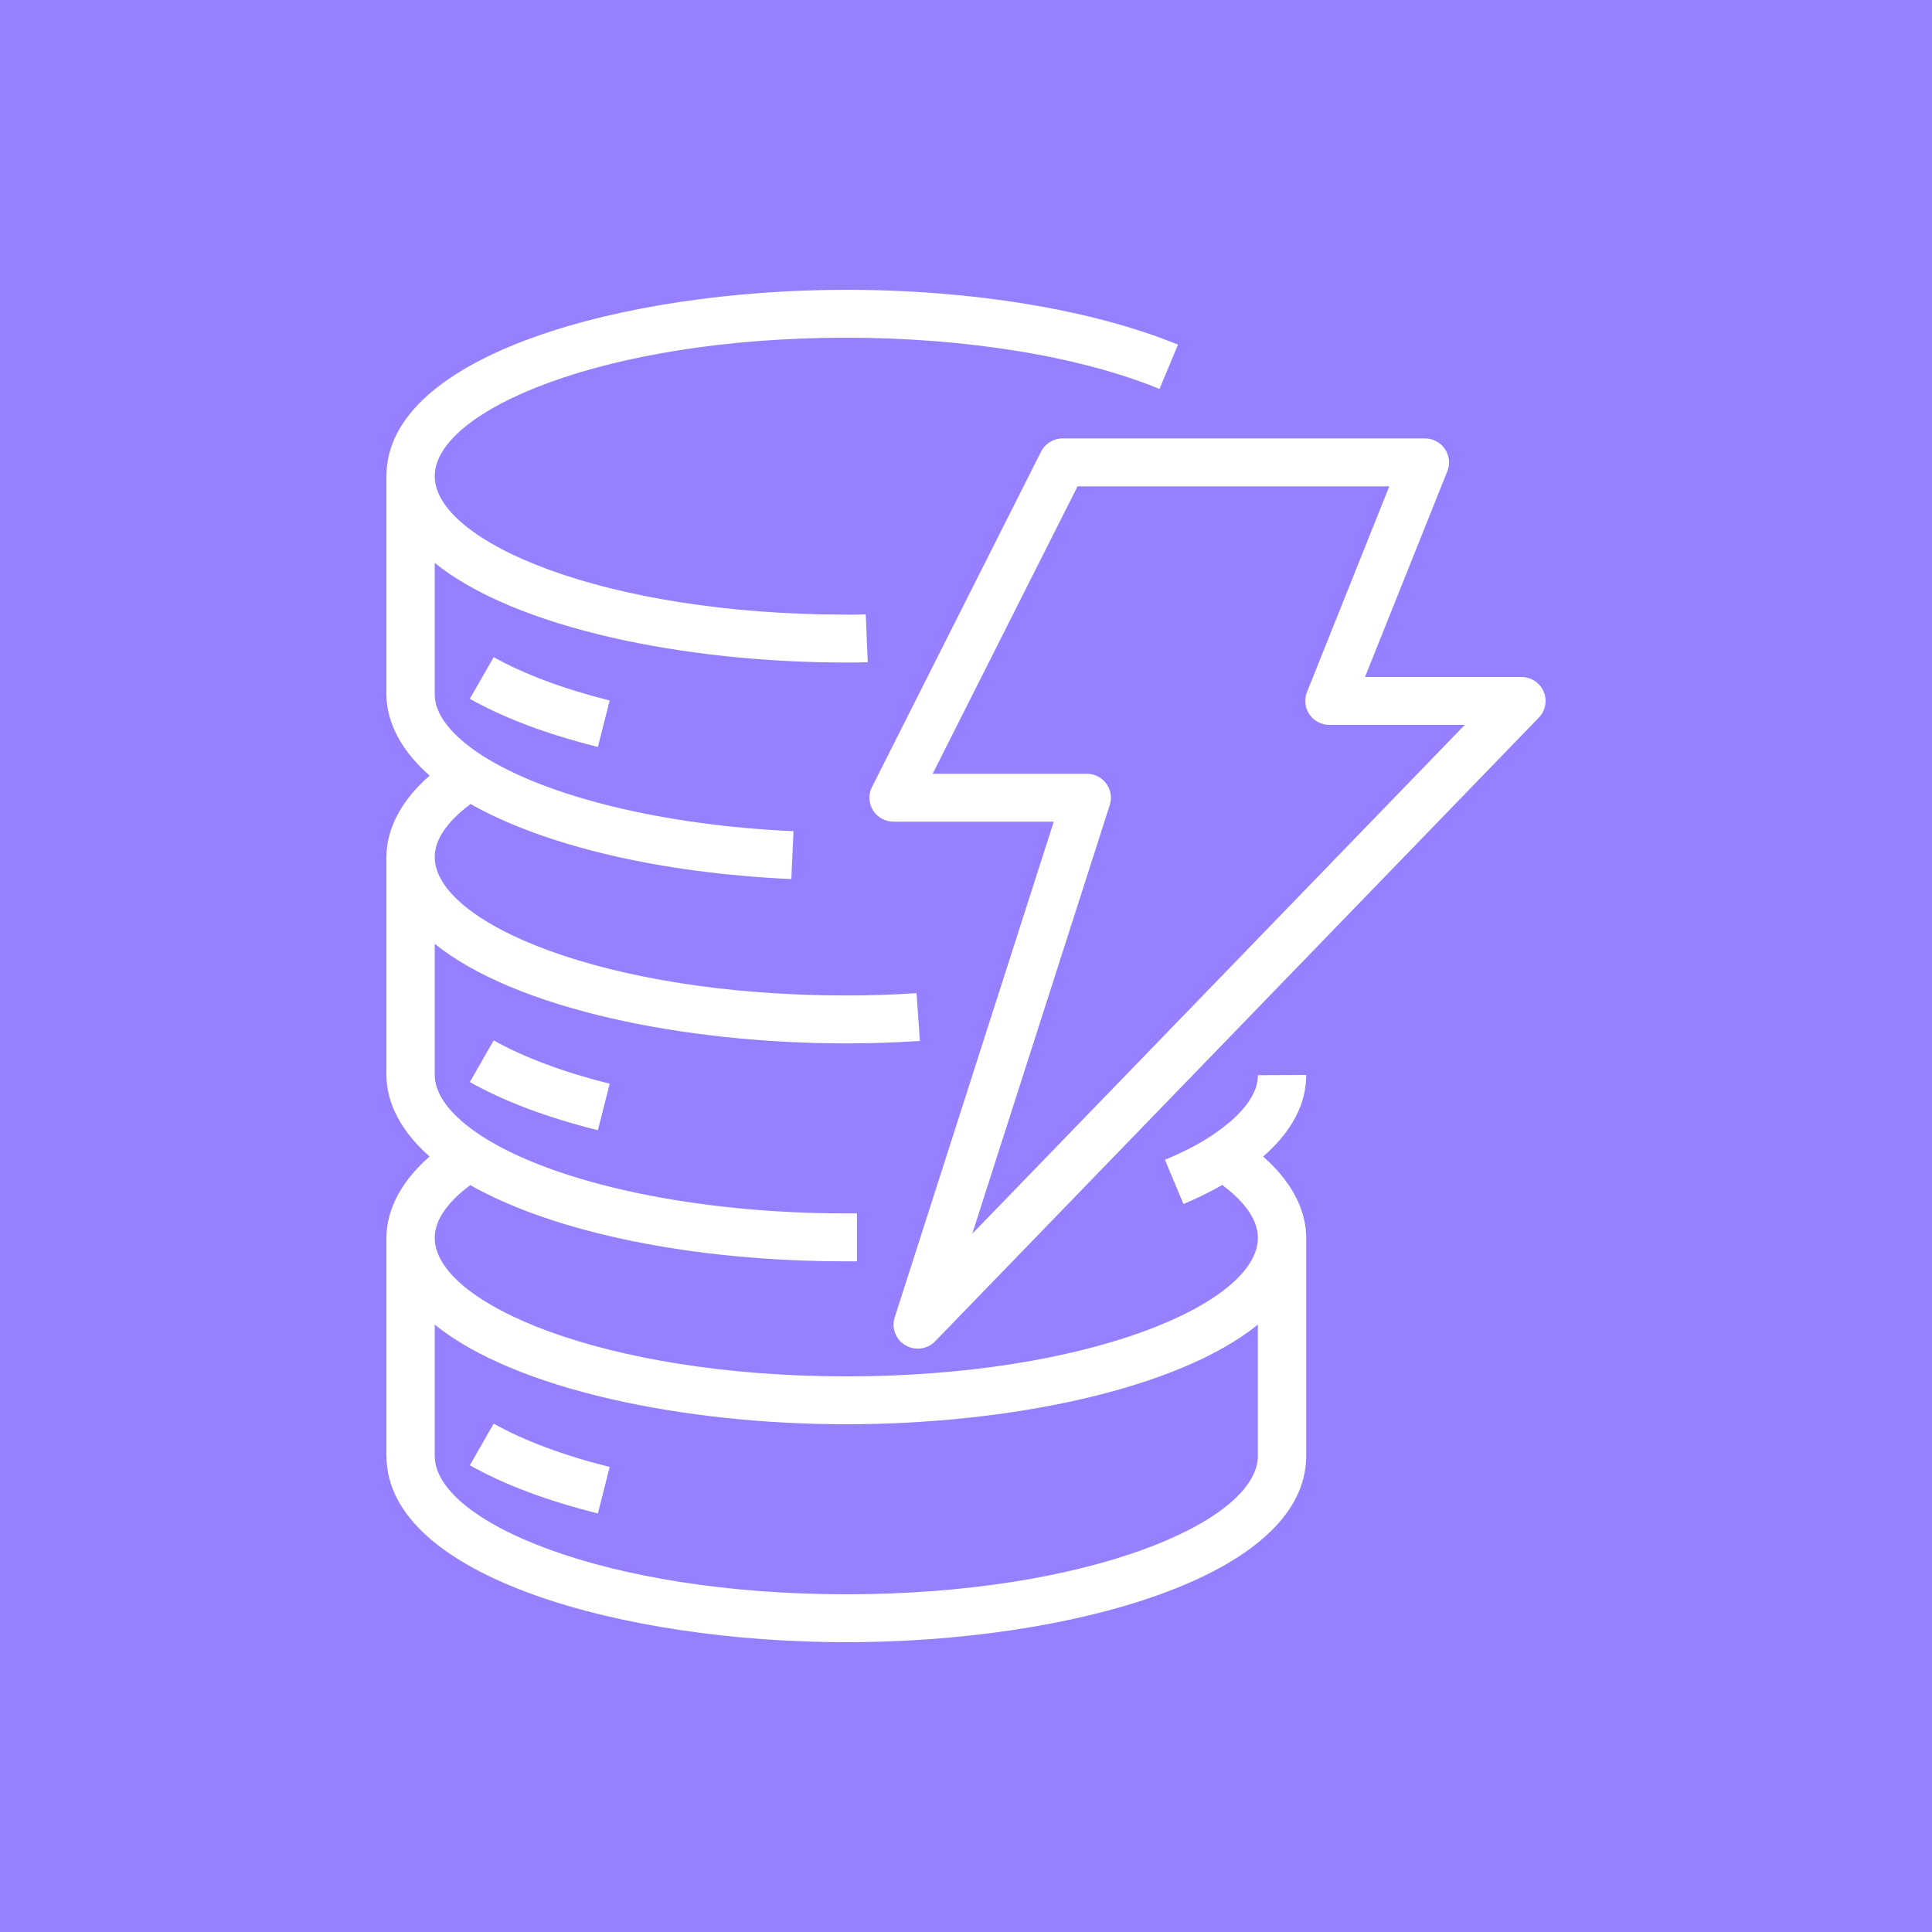 <?xml version="1.0" encoding="UTF-8"?>
<svg width="80px" height="80px" viewBox="0 0 80 80" version="1.1" xmlns="http://www.w3.org/2000/svg" xmlns:xlink="http://www.w3.org/1999/xlink">
    <!-- Generator: Sketch 64 (93537) - https://sketch.com -->
    <title>Icon-Architecture/64/Arch_Amazon-DynamoDB_64</title>
    <desc>Created with Sketch.</desc>
    <g id="Icon-Architecture/64/Arch_Amazon-DynamoDB_64" stroke="none" stroke-width="1" fill="none" fill-rule="evenodd">
        <g id="Icon-Architecture-BG/64/Database" fill="#9680ff">
            <rect id="Rectangle" x="0" y="0" width="80" height="80"></rect>
        </g>
        <path d="M52.086,54.85 C48.748,57.549 41.745,58.975 35.044,58.975 C28.342,58.975 21.337,57.548 18,54.849 L18,60.285 L18.001,60.285 C18.001,62.995 25,66.016 35.044,66.016 C45.08,66.016 52.075,62.999 52.086,60.29 L52.086,54.85 Z M52.087,44.522 L54.087,44.511 L54.087,44.522 C54.087,45.73 53.482,46.858 52.304,47.891 C53.732,49.147 54.087,50.38 54.087,51.258 C54.087,51.264 54.086,51.269 54.086,51.275 L54.086,60.285 L54.087,60.285 C54.087,65.295 44.275,68 35.044,68 C25.835,68 16.05,65.307 16.003,60.319 C16.003,60.314 16,60.309 16,60.304 L16,51.255 C16,51.253 16.002,51.25 16.002,51.247 C16.005,50.369 16.361,49.141 17.787,47.888 C16.37,46.636 16.01,45.415 16.001,44.544 L16.002,44.544 C16.002,44.54 16,44.537 16,44.533 L16,35.484 C16,35.481 16.002,35.478 16.002,35.475 C16.005,34.597 16.362,33.369 17.788,32.117 C16.37,30.865 16.01,29.643 16.001,28.773 L16.002,28.773 C16.002,28.769 16,28.765 16,28.761 L16,19.713 C16,19.71 16.002,19.707 16.002,19.704 C16.019,14.7 25.82,12 35.044,12 C40.255,12 45.261,12.828 48.778,14.272 L48.013,16.105 C44.73,14.757 40.003,13.984 35.044,13.984 C25,13.984 18.001,17.005 18.001,19.717 C18.001,22.429 25,25.45 35.044,25.45 C35.315,25.453 35.58,25.45 35.848,25.44 L35.932,27.422 C35.636,27.434 35.34,27.434 35.044,27.434 C28.342,27.434 21.337,26.007 18,23.308 L18,28.74 L18.001,28.74 L18.001,28.763 C18.011,29.803 19.078,30.712 19.972,31.289 C22.662,33.004 27.482,34.175 32.857,34.418 L32.766,36.4 C27.321,36.153 22.553,35.023 19.484,33.292 C18.728,33.857 18.001,34.622 18.001,35.489 C18.001,38.2 25,41.221 35.044,41.221 C36.029,41.221 37.007,41.189 37.952,41.123 L38.091,43.102 C37.101,43.17 36.075,43.205 35.044,43.205 C28.342,43.205 21.337,41.778 18,39.079 L18,44.511 L18.001,44.511 C18.011,45.575 19.078,46.482 19.972,47.06 C23.048,49.023 28.824,50.245 35.044,50.245 L35.484,50.245 L35.484,52.229 L35.044,52.229 C28.725,52.229 22.982,51.055 19.47,49.073 C18.718,49.637 18.001,50.398 18.001,51.258 C18.001,53.97 25,56.992 35.044,56.992 C45.08,56.992 52.075,53.974 52.086,51.265 L52.086,51.255 L52.086,51.254 C52.084,50.392 51.364,49.631 50.61,49.067 C50.122,49.344 49.599,49.61 49.004,49.855 L48.238,48.022 C48.964,47.724 49.594,47.402 50.111,47.062 C51.013,46.474 52.087,45.555 52.087,44.522 L52.087,44.522 Z M60.653,30.017 L55.049,30.017 C54.718,30.017 54.407,29.854 54.222,29.582 C54.035,29.31 53.997,28.964 54.119,28.66 L57.528,20.138 L44.619,20.138 L38.619,32.04 L45.001,32.04 C45.32,32.04 45.62,32.192 45.809,32.447 C45.996,32.703 46.051,33.031 45.954,33.333 L40.258,51.089 L60.653,30.017 Z M63.722,29.712 L38.723,55.54 C38.528,55.74 38.266,55.844 38.001,55.844 C37.825,55.844 37.648,55.799 37.49,55.705 C37.09,55.469 36.907,54.992 37.048,54.552 L43.634,34.024 L37.001,34.024 C36.654,34.024 36.333,33.846 36.15,33.554 C35.968,33.261 35.951,32.896 36.107,32.589 L43.107,18.703 C43.276,18.367 43.622,18.154 44.001,18.154 L59.001,18.154 C59.332,18.154 59.643,18.318 59.828,18.589 C60.015,18.862 60.053,19.207 59.931,19.512 L56.522,28.033 L63,28.033 C63.4,28.033 63.763,28.271 63.92,28.636 C64.077,29.002 63.999,29.426 63.722,29.712 L63.722,29.712 Z M19.455,60.674 C20.872,61.473 22.656,62.144 24.757,62.668 L25.245,60.744 C23.346,60.271 21.686,59.65 20.443,58.95 L19.455,60.674 Z M24.757,46.799 L25.245,44.875 C23.346,44.401 21.686,43.78 20.443,43.08 L19.455,44.805 C20.872,45.603 22.655,46.275 24.757,46.799 L24.757,46.799 Z M19.455,28.936 L20.443,27.211 C21.684,27.911 23.345,28.531 25.245,29.006 L24.757,30.929 C22.653,30.404 20.87,29.733 19.455,28.936 L19.455,28.936 Z" id="Amazon-DynamoDB_Icon_64_Squid" fill="#FFFFFF"></path>
    </g>
</svg>